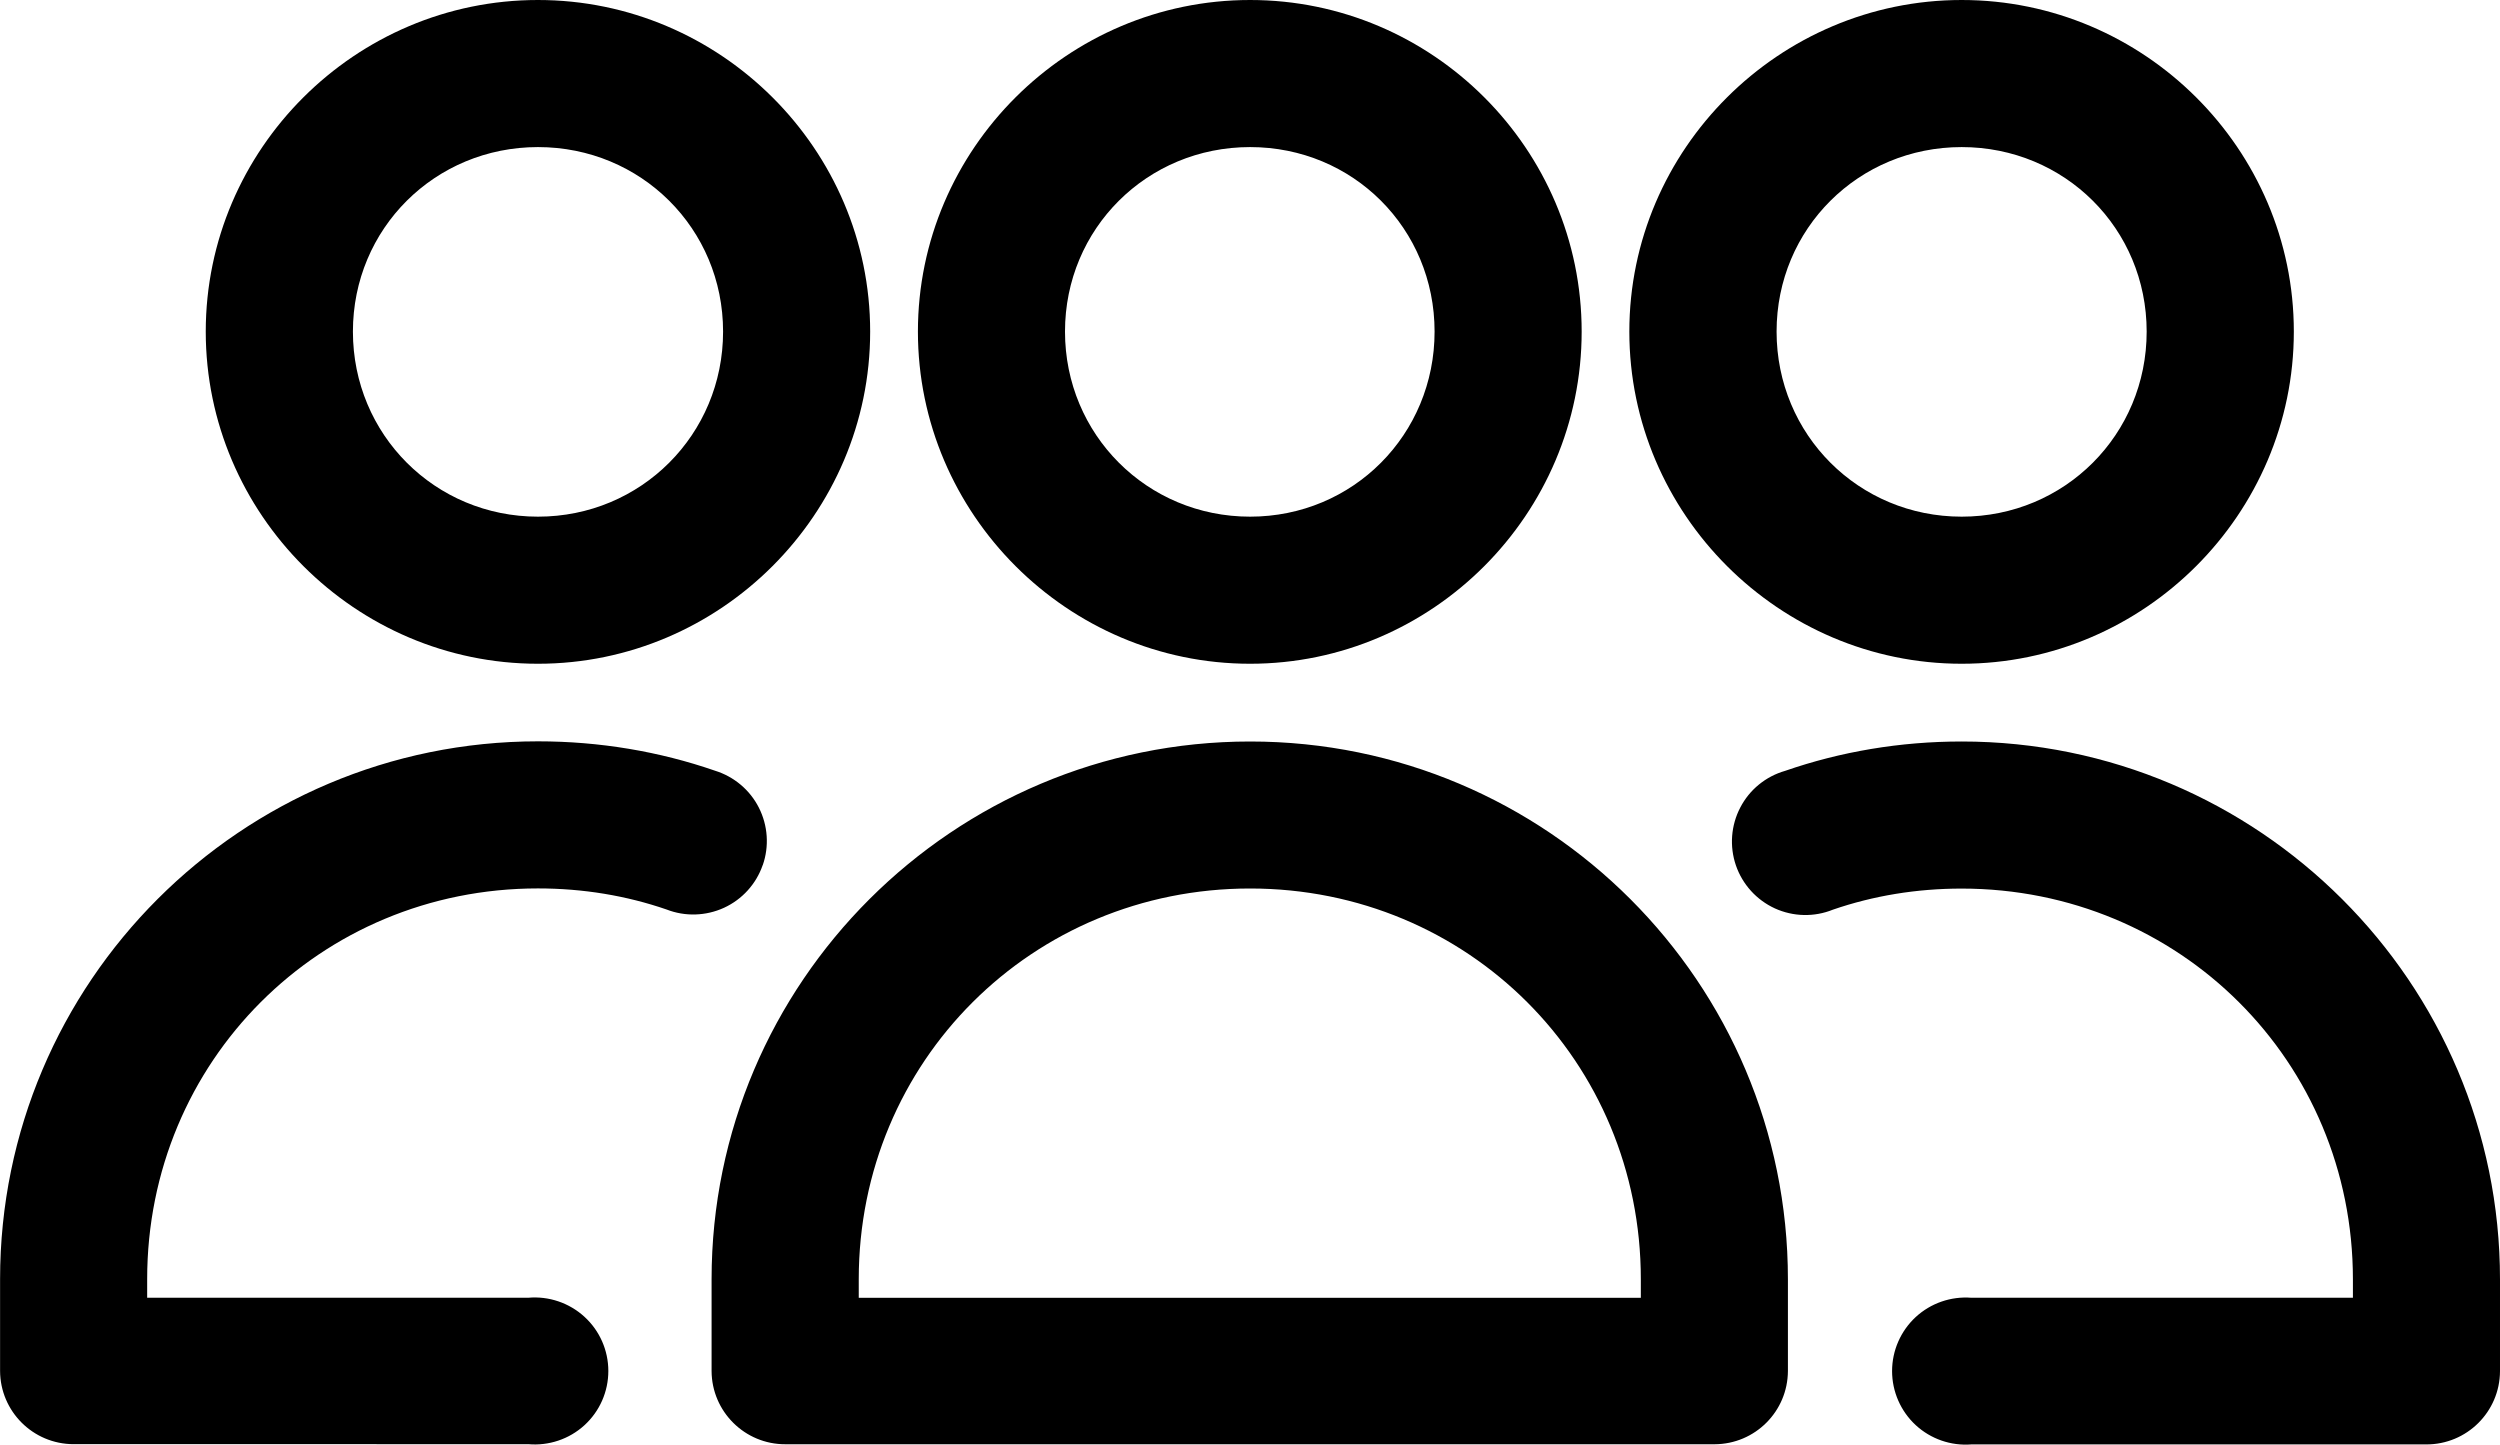 <?xml version="1.0" encoding="UTF-8"?> <svg xmlns="http://www.w3.org/2000/svg" id="uuid-cbbdea5e-fe6b-48d0-bf76-8e26582e541a" data-name="Layer 2" viewBox="0 0 300 173.34"><g id="uuid-1c9f696b-6466-47f8-bab6-33d86c2e0e4a" data-name="staff"><path d="M150.01,79.65c21.9,0,39.79-17.96,39.79-39.86S171.91,0,150.01,0s-39.86,17.89-39.86,39.79,17.96,39.86,39.86,39.86Zm0-62c12.36,0,22.14,9.78,22.14,22.14s-9.78,22.21-22.14,22.21-22.21-9.85-22.21-22.21,9.85-22.14,22.21-22.14Zm85.39,62c21.9,0,39.86-17.96,39.86-39.86S257.3,0,235.4,0s-39.88,17.89-39.88,39.79,17.98,39.86,39.88,39.86Zm0-62c12.36,0,22.2,9.78,22.2,22.14s-9.83,22.21-22.2,22.21-22.21-9.85-22.21-22.21,9.85-22.14,22.21-22.14Zm-85.39,71.33h0c-35.62,0-64.62,28.92-64.62,64.53v11.01h0c.02,4.87,3.99,8.81,8.86,8.79h111.51c4.85-.02,8.77-3.94,8.79-8.79v-11.01c0-35.62-28.92-64.53-64.53-64.53Zm46.89,66.76H103.05v-2.23c0-26.15,20.81-46.89,46.96-46.89,26.15,0,46.89,20.74,46.89,46.89v2.23Zm38.5-66.78h0v.02c-7.4,0-14.54,1.22-21.18,3.52-2.33,.67-4.28,2.26-5.39,4.41-1.12,2.15-1.3,4.66-.52,6.94,.79,2.29,2.48,4.15,4.68,5.16,2.2,1,4.72,1.06,6.96,.15,4.82-1.66,10.01-2.53,15.44-2.53,26.15,0,46.96,20.74,46.96,46.89v2.21h-45.79c-2.45-.19-4.87,.65-6.68,2.32-1.8,1.67-2.83,4.02-2.83,6.48s1.03,4.81,2.83,6.48c1.81,1.67,4.23,2.51,6.68,2.32h54.58c4.87,.02,8.84-3.91,8.86-8.79v-11.01c0-35.62-28.98-64.55-64.6-64.55Zm-170.84-9.31c21.9,0,39.86-17.96,39.86-39.86S86.45,0,64.55,0,24.69,17.89,24.69,39.79s17.96,39.86,39.86,39.86Zm0-62c12.36,0,22.21,9.78,22.21,22.14s-9.85,22.21-22.21,22.21-22.21-9.85-22.21-22.21,9.85-22.14,22.21-22.14Zm26.97,86.17c.79-2.26,.62-4.75-.46-6.89s-2.99-3.74-5.28-4.45c-6.65-2.3-13.83-3.52-21.23-3.52h0c-35.62,0-64.55,28.92-64.55,64.54v11.01c.02,4.85,3.95,8.78,8.81,8.79H63.38c2.47,.22,4.92-.6,6.75-2.27,1.83-1.67,2.87-4.03,2.87-6.51s-1.04-4.84-2.87-6.51c-1.83-1.67-4.28-2.5-6.75-2.28H17.66v-2.23c0-26.15,20.74-46.89,46.89-46.89,5.44,0,10.62,.87,15.44,2.53h0c2.23,.87,4.72,.79,6.9-.21,2.17-1,3.85-2.85,4.63-5.11Z"></path></g></svg> 